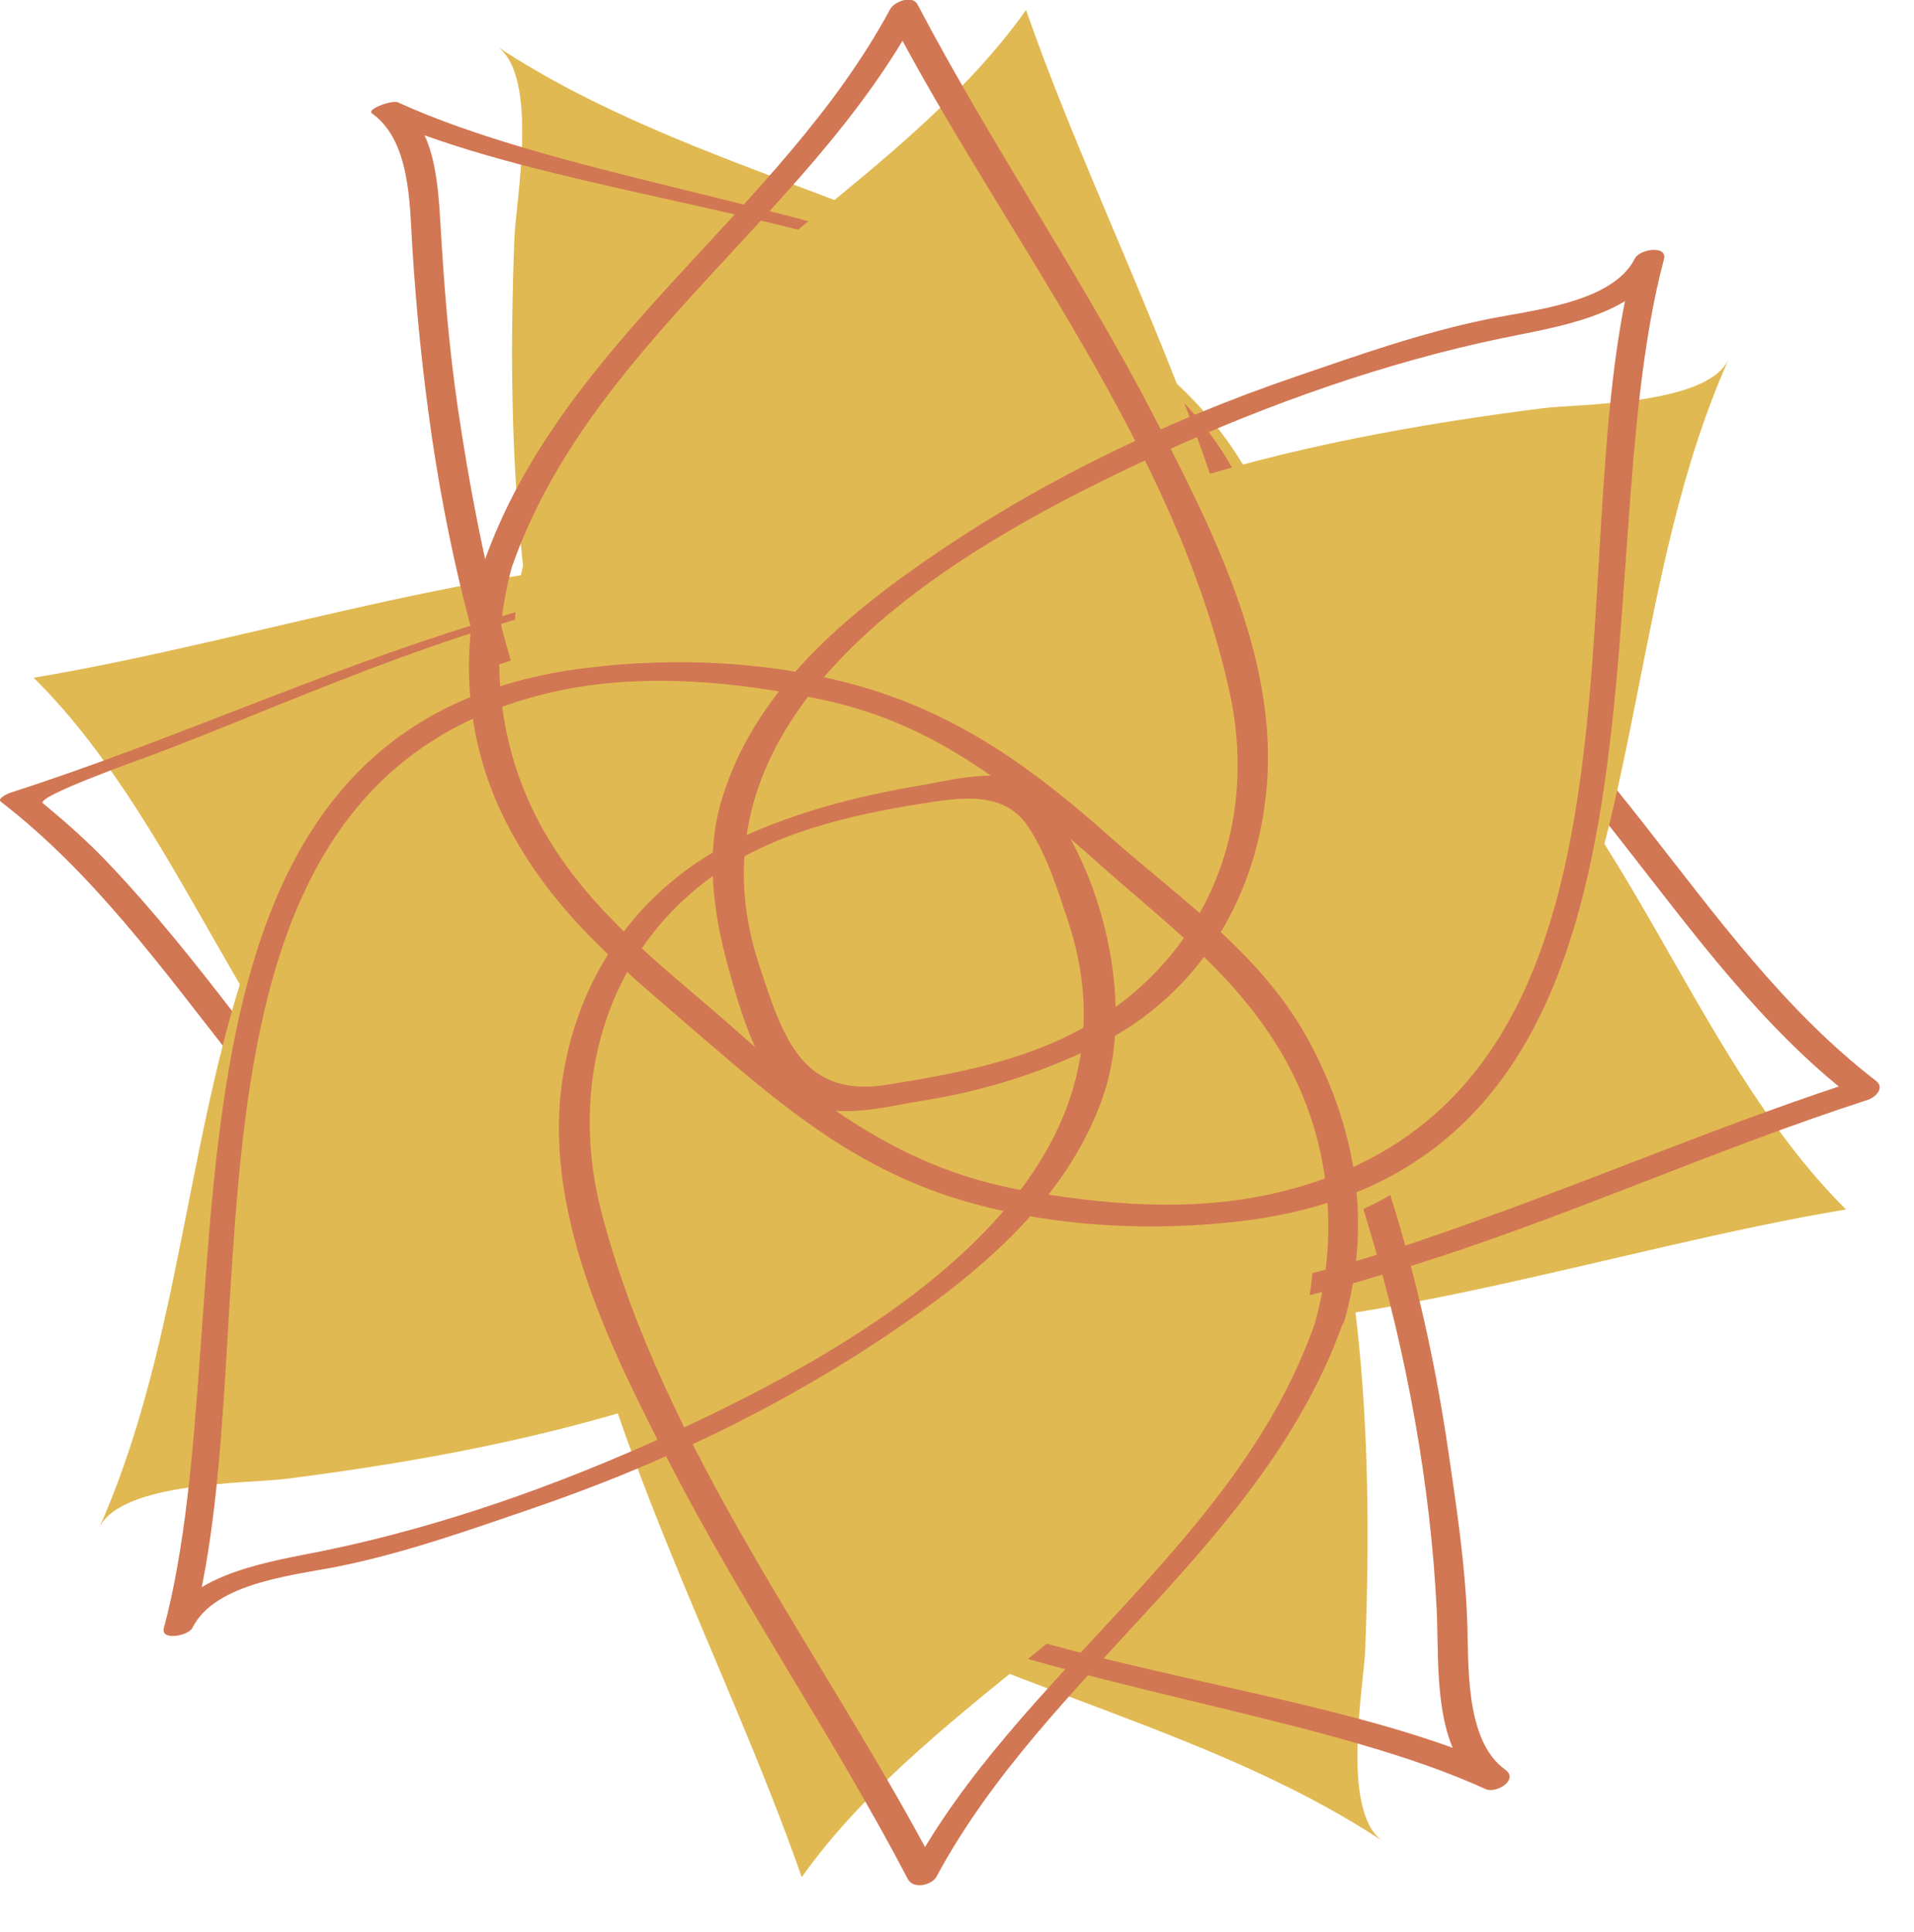 <?xml version="1.0" encoding="utf-8"?>
<!-- Generator: Adobe Illustrator 26.1.0, SVG Export Plug-In . SVG Version: 6.00 Build 0)  -->
<svg version="1.1" id="Layer_1" xmlns="http://www.w3.org/2000/svg" xmlns:xlink="http://www.w3.org/1999/xlink" x="0px" y="0px"
	 viewBox="0 0 535 540" style="enable-background:new 0 0 535 540;" xml:space="preserve">
<style type="text/css">
	.st0{opacity:0.8;}
	.st1{fill:#DAA827;}
	.st2{fill:#C75528;}
</style>
<g class="st0">
	<path class="st1" d="M123.1,344C72,307.5,54.1,233.6,9.4,189.4c64.2-10.7,134.6-35.6,199.1-33.5c42.6,1.3,79.6,22.5,89.8,65.4
		c4.7,19.5,3.8,40.2,0.5,59.8c-1.6,9.4-2.1,22.5-10,26.7c-8.9,4.8-33.4,5.7-43.6,4.9c-44.1-3.2-63.8-29.1-78.8-68.6
		c-21.8-57.6-25-117-22.6-177.8c0.4-10,6.9-44.8-4.7-53.2c54.7,36,123.9,45.1,177.5,84c49.5,36,53.5,87,31,141.7
		c-9.2,22.5-22.2,44.1-40.7,60.3C290,313.9,268.5,323,250.2,336C213.6,362,162.3,371.4,123.1,344"/>
	<path class="st1" d="M402.4,183.4c51,36.5,69,110.3,113.6,154.6c-64.2,10.7-134.6,35.6-199.1,33.5c-42.6-1.3-79.6-22.5-89.8-65.4
		c-4.6-19.5-3.8-40.2-0.5-59.8c1.5-9.4,2.1-22.4,10-26.7c8.9-4.8,33.4-5.7,43.6-4.9c44.1,3.3,63.8,29.1,78.8,68.6
		c21.8,57.6,25,117,22.6,177.8c-0.4,10-6.9,44.8,4.7,53.3c-54.7-36-123.9-45.1-177.5-84c-49.5-36-53.5-87-31-141.7
		c9.2-22.5,22.2-44.1,40.7-60.3c16.9-14.7,38.4-23.9,56.8-36.9C311.9,165.4,363.2,156,402.4,183.4"/>
	<path class="st2" d="M383.9,169.8c57.8,31.6,83.1,97.8,134.3,137.2c0.8-1.8,1.6-3.6,2.3-5.5c-35.5,11.4-69.8,26-104.8,38.6
		c-34.7,12.6-72.9,25.2-110.3,22.5c-35-2.5-61.2-24.5-72.8-56.8c-6.4-18-6.7-37.5-6.6-56.3c0-7.2-1.1-17.8,6.4-22.4
		c6.7-4.1,16-5.4,23.6-6.9C333,205,365.4,284.9,383.2,344.9c10,33.6,16.7,70.2,18.4,105.2c0.7,15.4-1.3,39.3,12.9,49.4
		c1.8-1.8,3.7-3.6,5.5-5.4c-77.9-35.5-225.3-25.5-241.3-133.7c-7.8-52.6,17.6-109.1,57.8-142c19.3-15.8,37.7-33.9,59.9-45.7
		c27.8-14.8,59.9-15.9,88.3-2.6c3.6,1.7,9.5-3.5,4.7-5.8c-52.3-24.5-99.2,0.5-139.1,34.6c-21.4,18.3-42.2,33.2-57,57.7
		c-14.5,24-21.7,53.8-23.6,81.6C160.4,469.4,332,462,415.3,500c2.9,1.3,9.3-2.6,5.5-5.4c-11.5-8.2-10.2-29.6-10.7-42
		c-0.6-15.8-3-31.6-5.3-47.3c-6.3-42.8-17.9-84.4-36.9-123.4c-13.4-27.7-31.3-54.8-61.5-65.9c-23.7-8.7-55.4-4.4-77.8,5.9
		c-9.4,4.3-10.7,14.4-11,23.6c-0.8,21.2,0.7,42.1,6.7,62.5c8.9,30.1,33.2,50.6,63,58.3c34.3,8.8,72.1-1.8,104.8-11.8
		c44.1-13.5,86-32.9,129.9-47.1c2.2-0.7,5-3.4,2.3-5.4c-51.2-39.5-76.4-105.5-134.3-137.2C386.8,163,379.7,167.5,383.9,169.8"/>
	<path class="st2" d="M142.3,358.6c-32.6-17.8-55-47.2-77.3-75.9c-10.8-14-21.8-27.8-34-40.7c-5.9-6.3-12.3-12-19-17.5
		c-2.2-1.8,26.2-11.9,30-13.3c69-25.6,199.9-94.6,246.5-0.8c9.7,19.5,11.2,42.6,11,64c-0.1,14.6,2.1,25.5-16.2,31.1
		c-11.6,3.6-24.2,5.1-36.3,5c-41.7-0.2-64.8-35-81.7-68c-20.5-40.2-30.9-84.7-37.4-129c-2.5-17.1-3.8-34-4.8-51.2
		c-0.7-11.1-1.5-26.2-11.4-33.3c-2.4,1-4.8,2.1-7.2,3.1C180.6,66.7,321.5,57,345.3,157.9c10.7,45.6-7.9,103-38.9,136.9
		c-16.7,18.2-39.6,35.2-59.3,50.3C216.8,368.3,177.1,374.9,142.3,358.6c-2.3-1.1-9,2.3-7.7,2.9c41.1,19.2,89.6,8.8,123.9-19.8
		c22.9-19.1,49.2-37.3,67-61.5c17.2-23.3,25.7-53.3,29.4-81.7C373.1,60.3,197.7,68,111.2,28.6c-1.6-0.7-8.9,1.9-7.2,3.1
		c10.6,7.6,10.5,24.9,11.2,36.6c1.1,18,2.9,35.8,5.5,53.7c6.6,44.7,18.9,88.2,39.5,128.5c13.7,26.8,32,51.9,62.1,60.8
		c21.6,6.4,51.6,2.9,71.9-6.4c8.7-4,13.1-9.3,13.5-19.5c0.9-22.4-0.1-44.5-6.5-66.2c-9.2-31.4-35.4-51.6-66.7-58.1
		c-33.1-6.9-69.3,3.5-100.8,13.1c-44.4,13.6-86.7,33.2-131,47.4c-0.5,0.2-3.7,1.6-2.4,2.5c51.2,39.5,76.4,105.5,134.3,137.2
		C136.8,362.7,143.6,359.3,142.3,358.6"/>
	<path class="st1" d="M358.3,387.3c-27.6,56.2-97.9,86.1-134.2,137.3c-21.3-61.1-57.7-126-66.5-189.7c-5.8-42,9-81.8,49.8-99
		c18.6-7.8,39.2-10.4,59.2-10.5c9.6-0.1,22.6-1.7,28.2,5.4c6.3,7.9,11.2,31.8,12.2,42c4.2,43.8-18.2,67.5-54.8,88.7
		c-53.4,31-111.8,44.1-172.4,51.8c-9.9,1.3-45.6,0.7-52,13.5c26.5-59.7,24-129.1,53.6-188.1c27.4-54.6,77.3-67,135.3-54
		c23.8,5.3,47.4,14.4,66.5,29.9c17.4,14.2,30.1,33.7,46,49.5C361.1,295.5,378.9,344.3,358.3,387.3"/>
	<path class="st1" d="M152.6,140.1C180.2,84,250.4,54,286.8,2.8c21.3,61.1,57.7,126,66.5,189.7c5.8,42-9,81.8-49.8,99
		c-18.6,7.8-39.2,10.4-59.2,10.5c-9.6,0.1-22.6,1.7-28.2-5.4c-6.2-7.9-11.2-31.8-12.2-42c-4.2-43.8,18.2-67.4,54.8-88.7
		c53.4-31,111.8-44.1,172.4-51.8c9.9-1.3,45.6-0.7,52-13.5c-26.5,59.6-24,129-53.6,188.1c-27.4,54.6-77.3,67-135.3,54
		c-23.8-5.3-47.4-14.4-66.5-29.8c-17.4-14.1-30.1-33.7-46-49.5C149.8,231.9,131.9,183.1,152.6,140.1"/>
	<path class="st2" d="M143.1,158.4c21.7-61.9,83-97.9,113.5-154.6c-2.6,0.4-5.1,0.9-7.7,1.3c32.2,61.5,79.7,119.5,94.8,188.4
		c8.3,38-6.7,74.5-40.9,93.7c-16.7,9.4-36,12.9-54.6,15.9c-24.1,4-29.4-13.5-35.8-32.8c-24.5-73.1,56.7-118.4,112.4-143.8
		c30-13.7,62.8-25.3,95.1-32c14.8-3.1,37.4-6.1,45-21.3c-2.7-0.1-5.4-0.2-8.1-0.2c-22.4,83.6,12.9,234.7-100.7,260.5
		c-23.1,5.3-47.9,3.2-71-1c-31.2-5.7-54.7-22.5-77.7-43.1c-18.9-16.9-38.5-30.8-52.5-52.4c-15.4-23.8-19.1-52.4-11.6-79.4
		c1.1-4-7.3-3.1-8.3,0.6c-6.8,24.4-4.9,50,7,72.6c13.4,25.6,33.2,40.8,54.5,59.3c23,19.8,43.3,36.8,72.9,45.5
		c24.9,7.3,52.3,8.7,78,5.6c129.8-16,93.9-179.9,117.7-268.7c1.1-4.1-6.8-2.9-8.1-0.3c-6.3,12.6-29.3,14.5-41.7,17.1
		c-17.9,3.7-35.5,9.9-52.7,15.8c-38.1,13-74.4,30.6-107.2,53.9c-23.7,16.8-46.1,37.3-54.1,66c-3.9,14.1-1.9,29.7,1.8,43.6
		c2.7,10,8.4,31.7,18,37.8c11.5,7.3,24.7,3.1,37.4,1.1c16.8-2.7,32.9-7.8,48.1-15.3c29.1-14.4,45.4-42.3,47.6-73.9
		c2.5-35.3-15.5-70.8-31.3-101.3c-20.4-39.5-45.7-76.3-66.4-115.7c-1.5-2.9-6.6-0.8-7.7,1.3C218.1,59.5,157,95.3,135.2,157.4
		C133.6,161.9,141.9,162,143.1,158.4"/>
	<path class="st2" d="M367.5,369.9c-21.6,61.6-82.9,97.5-113.3,153.9c2.7-0.3,5.3-0.5,8-0.8c-31.8-60.7-76.3-116.8-94-183.9
		c-9.3-35.3,0.6-72,30.5-93.9c16.8-12.3,38.6-17.4,58.8-20.6c10.3-1.6,23-3.9,29.8,6.3c5.2,7.7,8.2,17.4,11.1,26.1
		c24.6,73.3-56.4,118.7-112.3,144.3c-30,13.7-62.7,25.3-95.2,32c-14.6,3-37.6,6-45,21c2.7,0,5.4-0.1,8-0.1
		c22.4-83.4-12.8-235.1,100.6-260.8c24.6-5.6,51.7-3,76.1,2.3c31.3,6.8,53.4,25.1,76.7,45.8c17.7,15.8,35.4,28.7,48.5,48.9
		C371.3,314.1,375.1,342.9,367.5,369.9c-1,3.5,7.4,2.4,8.3-0.8c7.5-26.7,3.6-52.3-9.2-76.8c-13.1-25.1-35.6-40.1-56.3-58.4
		c-21-18.7-41.5-33.7-68.8-41.8c-24.9-7.3-52.3-8.6-77.9-5.4c-129.9,16-94,179.4-117.8,268.3c-1,3.6,6.9,2.2,8-0.1
		c6.4-12.8,28.9-14.7,41.6-17.3c17.9-3.7,35.5-9.9,52.7-15.8c36.1-12.3,70.6-28.7,102.1-50.2c24.3-16.5,48.2-36.7,58.1-65.1
		c9.1-25.9-0.1-64.4-17.9-84.9c-7.2-8.2-23.3-3.8-32-2.3c-16.9,2.8-33,6.8-48.7,13.6c-29.9,13-48.8,39.2-52.8,71.1
		c-4.5,36.6,14.3,74.1,30.6,105.5c20.4,39.5,45.7,76.3,66.3,115.7c1.5,2.8,6.7,1.7,8-0.8c30.7-57,91.9-92.9,113.8-155.3
		C377,365.8,368.7,366.8,367.5,369.9"/>
</g>
</svg>
